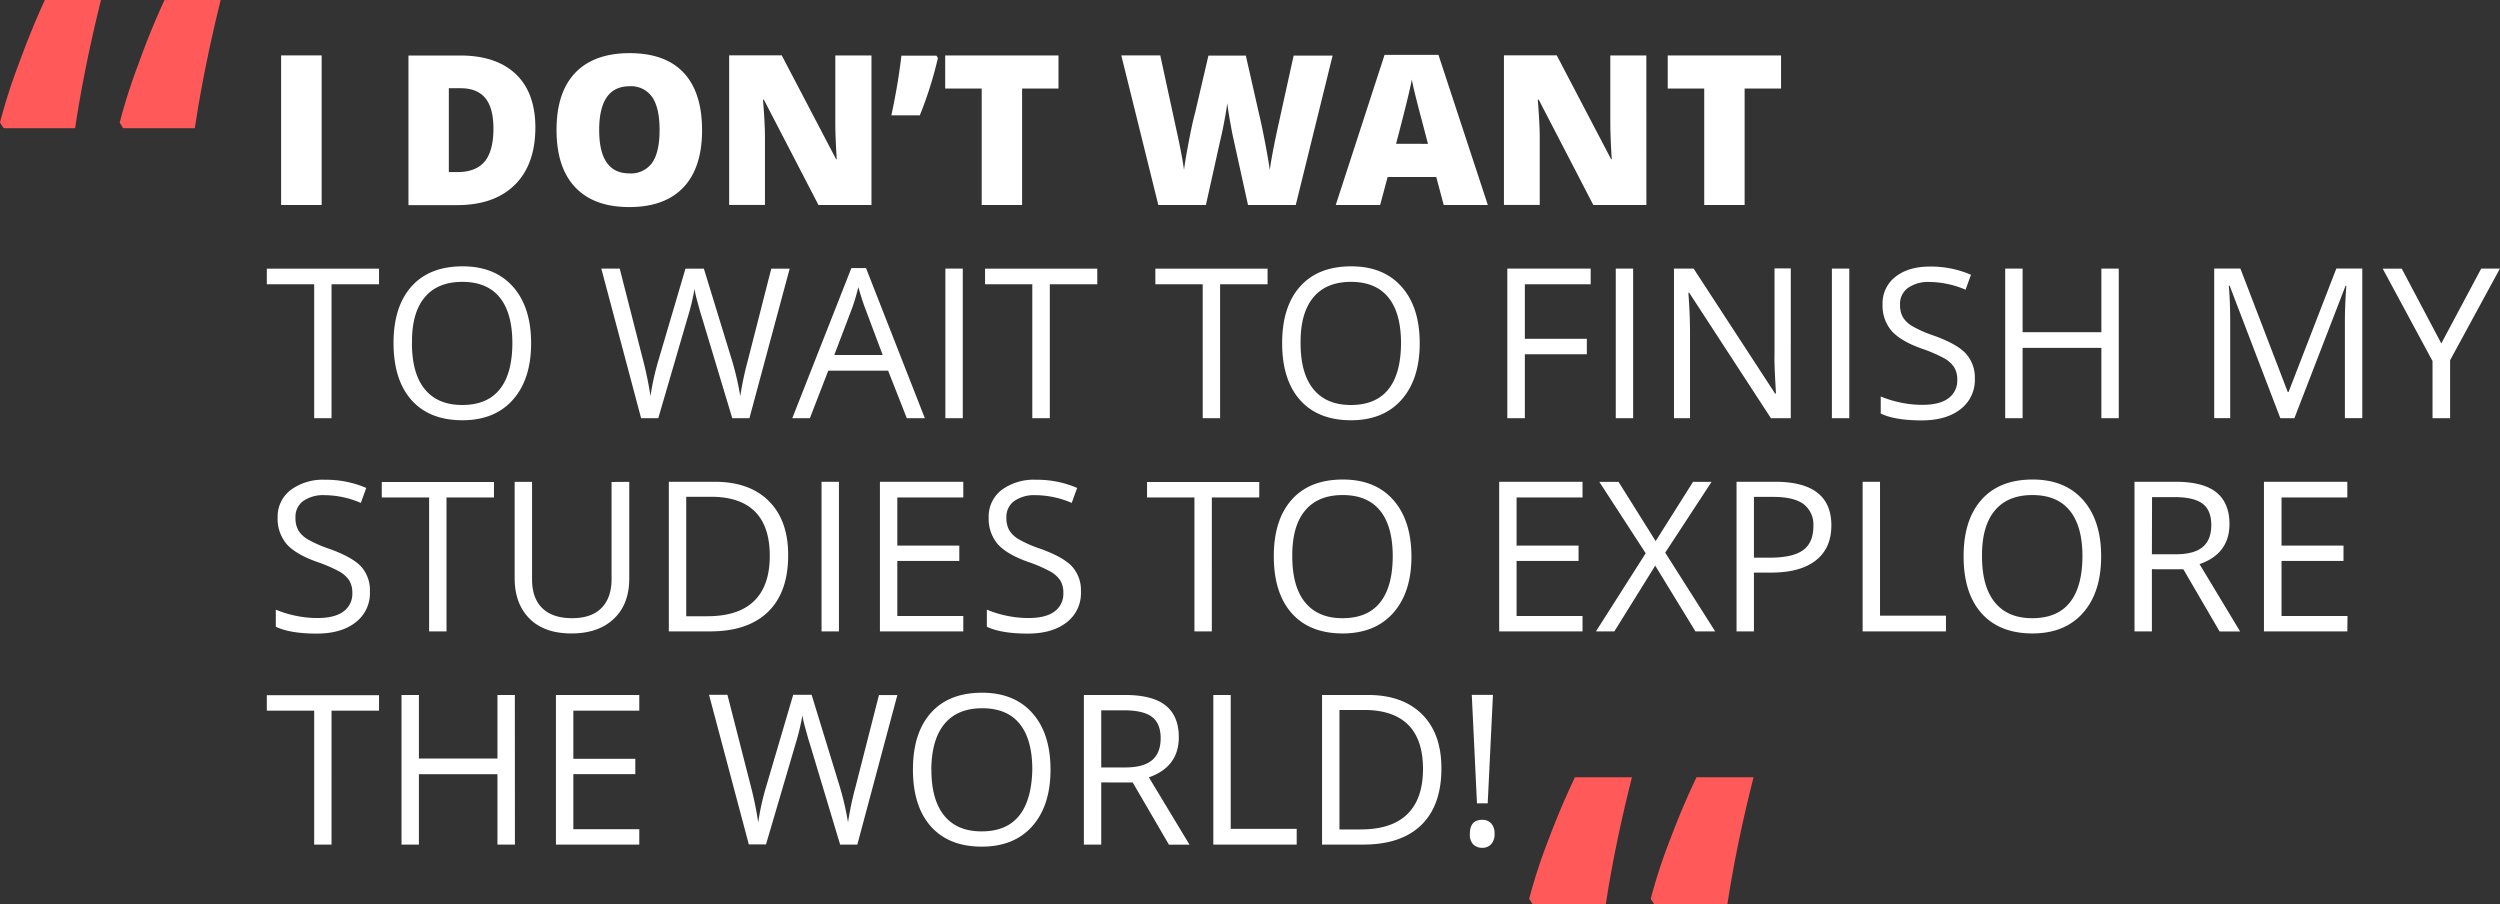 <svg xmlns="http://www.w3.org/2000/svg" viewBox="0 0 668.41 241.81"><rect x="0" y="0" width="668.41" height="241.81" fill="#333333" stroke="none"/><defs><style>.cls-1{fill:#ff5959}.cls-2{isolation:isolate}.cls-3{fill:#fff}</style></defs><g id="Calque_2" data-name="Calque 2"><g id="Calque_1-2" data-name="Calque 1"><g id="Groupe_335" data-name="Groupe 335"><g id="Groupe_272-5" data-name="Groupe 272-5"><path id="Tracé_204-9" data-name="Tracé 204-9" class="cls-1" d="M0 32.77a147.71 147.71 0 015-15.63Q8.42 7.74 12 0h15q-4.52 18.27-6.91 34.28H1zm32 0a150.88 150.88 0 015-15.63Q40.37 7.74 44 0h15q-4.51 18.27-6.91 34.28H32.91z"/></g><g id="I_DON_T_WANT_TO_WAIT_TO_FINISH_MY_STUDIES_TO_EXPLORE_THE_WORLD_" data-name="I DON T WANT TO WAIT TO FINISH MY STUDIES TO EXPLORE THE WORLD" class="cls-2"><g class="cls-2"><path class="cls-3" d="M75.16 54.81v-40H86v40zM143.14 34q0 10-5.51 15.43t-15.49 5.41h-12.93v-40H123q9.63 0 14.86 4.93T143.14 34zm-11.21.39c0-3.67-.72-6.38-2.17-8.15s-3.65-2.65-6.61-2.65H120V46h2.4c3.29 0 5.69-1 7.22-2.86s2.31-4.86 2.31-8.78zm55.78.38q0 10.08-5 15.34t-14.49 5.25q-9.41 0-14.42-5.28t-5-15.37q0-10 5-15.24t14.5-5.26q9.56 0 14.47 5.22t4.94 15.34zm-27.51 0q0 11.59 8.07 11.59a6.93 6.93 0 006.08-2.82c1.32-1.87 2-4.8 2-8.77s-.67-6.94-2-8.85a6.87 6.87 0 00-6-2.86q-8.15 0-8.15 11.71zM233 54.81h-14.17l-14.6-28.16H204q.53 6.65.52 10.14v18h-9.57v-40H209l14.55 27.79h.16q-.37-6-.38-9.71V14.83H233zm17.36-39.92l.41.6a103.92 103.92 0 01-4.84 15.34h-7.61q1.86-8.67 2.68-15.94zm22.91 39.92h-10.8V23.67h-9.76v-8.84H283v8.84h-9.73zm73.17 0h-12.77l-3.83-17.42c-.18-.73-.47-2.18-.86-4.35s-.68-4-.86-5.44c-.14 1.19-.38 2.66-.71 4.42s-.65 3.38-1 4.85-1.65 7.46-4 17.94h-12.72l-9.9-40h10.42l4.35 20.05q1.47 6.65 2 10.58c.24-1.86.66-4.38 1.27-7.58s1.17-5.81 1.73-7.86l3.53-15.13h10L336.52 30q.87 3.63 1.77 8.39c.6 3.17 1 5.54 1.21 7.11q.35-3 1.94-10.53l4.43-20.1h10.42zm39.56 0l-2-7.49h-13l-2 7.49h-11.87l13.05-40.14h14.41l13.2 40.14zm-4.21-16.35l-1.72-6.56q-.6-2.19-1.47-5.66t-1.13-5c-.16.93-.49 2.46-1 4.59s-1.56 6.34-3.21 12.61zm58.39 16.35H426l-14.6-28.16h-.25q.52 6.65.52 10.14v18h-9.57v-40h14.11l14.55 27.79h.16q-.37-6-.38-9.71V14.83h9.63zm26.27 0h-10.8V23.67h-9.76v-8.84h30.3v8.84h-9.74z"/></g><g class="cls-2"><path class="cls-3" d="M88.64 111.81H84V76H71.34v-4.17h30V76h-12.7zM142 91.77q0 9.6-4.85 15.09t-13.5 5.5q-8.83 0-13.63-5.4t-4.8-15.25q0-9.75 4.81-15.13t13.68-5.37q8.61 0 13.45 5.46t4.84 15.1zm-31.86 0q0 8.12 3.46 12.32t10 4.19q6.64 0 10-4.18t3.39-12.33q0-8.07-3.38-12.24t-10-4.17q-6.65 0-10.11 4.2t-3.34 12.21zm90.23 20.04h-4.59L187.71 85c-.38-1.18-.81-2.68-1.28-4.48a25.45 25.45 0 01-.74-3.26 61.6 61.6 0 01-1.92 7.91L176 111.81h-4.59l-10.64-40h4.92L172 96.53a90.24 90.24 0 011.91 9.4 70.06 70.06 0 012.19-9.79l7.17-24.31h4.92l7.52 24.53a75.55 75.55 0 012.21 9.57 84.15 84.15 0 012-9.46l6.29-24.64h4.92zm42.08 0l-5-12.71h-16l-4.92 12.71h-4.7l15.8-40.14h3.91l15.73 40.14zM236 94.91l-4.65-12.38q-.9-2.36-1.86-5.77a53.39 53.39 0 01-1.72 5.77l-4.71 12.38zm16.76 16.9v-40h4.65v40zm27.92 0H276V76h-12.63v-4.17h30V76h-12.69zm45.53 0h-4.65V76H308.9v-4.17h30V76h-12.69zm53.37-20.04q0 9.6-4.85 15.09t-13.5 5.5q-8.82 0-13.63-5.4t-4.8-15.25q0-9.75 4.82-15.13t13.67-5.37q8.61 0 13.45 5.46t4.84 15.1zm-31.85 0q0 8.12 3.46 12.32t10 4.19q6.64 0 10-4.18t3.39-12.33q0-8.07-3.38-12.24t-10-4.17q-6.65 0-10.1 4.2t-3.37 12.21zm59.96 20.04H403v-40h22.29V76h-17.6v14.59h16.57v4.13h-16.57zm24.31 0v-40h4.64v40zm46.79 0h-5.31l-21.85-33.55h-.22c.3 3.94.44 7.55.44 10.83v22.72h-4.29v-40h5.25l21.79 33.42h.22c0-.49-.12-2.08-.25-4.75s-.17-4.58-.13-5.72v-23h4.35zm10.99 0v-40h4.65v40zM528 101.17a9.8 9.8 0 01-3.83 8.23q-3.82 3-10.39 3-7.11 0-10.94-1.83V106a29 29 0 005.36 1.64 28.27 28.27 0 005.74.6c3.1 0 5.44-.58 7-1.76a5.79 5.79 0 002.36-4.91 6.25 6.25 0 00-.84-3.4 7.62 7.62 0 00-2.79-2.45 38.78 38.78 0 00-5.94-2.54q-5.58-2-8-4.73a10.44 10.44 0 01-2.4-7.14 8.89 8.89 0 013.46-7.31q3.46-2.73 9.18-2.73a27.07 27.07 0 0111 2.19l-1.45 4a24.88 24.88 0 00-9.63-2.07 9.37 9.37 0 00-5.8 1.61 5.24 5.24 0 00-2.09 4.4 6.78 6.78 0 00.76 3.41 7.21 7.21 0 002.59 2.43 31.46 31.46 0 005.56 2.45q6.29 2.24 8.65 4.81a9.47 9.47 0 012.44 6.67zm38.48 10.64h-4.65V93h-21.06v18.81h-4.65v-40h4.65v17h21.06v-17h4.65zm43.2 0l-13.56-35.44h-.22q.38 4.22.38 10v25.43H592v-40h7l12.66 33h.22l12.77-33h6.94v40h-4.65V86.05q0-4.42.39-9.62h-.22l-13.67 35.38zm43.04-19.99l10.66-20h5l-13.31 24.49v15.5h-4.7V96.53l-13.32-24.7h5.09z"/></g><g class="cls-2"><path class="cls-3" d="M98.9 158.17a9.8 9.8 0 01-3.83 8.23q-3.82 3-10.39 3-7.11 0-10.94-1.83V163a29 29 0 005.36 1.64 28.27 28.27 0 005.74.6c3.1 0 5.44-.58 7-1.76a5.79 5.79 0 002.36-4.91 6.25 6.25 0 00-.84-3.4 7.62 7.62 0 00-2.79-2.45 38.54 38.54 0 00-5.95-2.54q-5.57-2-8-4.73a10.48 10.48 0 01-2.39-7.14 8.91 8.91 0 013.5-7.31 14.46 14.46 0 019.19-2.73 27.07 27.07 0 0111 2.19l-1.45 4a24.88 24.88 0 00-9.63-2.07A9.37 9.37 0 0081 134a5.25 5.25 0 00-2 4.4 6.78 6.78 0 00.77 3.41 7.25 7.25 0 002.58 2.43 32 32 0 005.57 2.45q6.28 2.24 8.65 4.81a9.47 9.47 0 012.33 6.67zm20.48 10.64h-4.65V133h-12.66v-4.13h30V133h-12.69zm48.86-39.98v25.87q0 6.84-4.13 10.75t-11.34 3.91q-7.23 0-11.17-3.94c-2.64-2.63-4-6.23-4-10.83v-25.76h4.65v26.09q0 5 2.74 7.68t8 2.68c3.37 0 6-.89 7.79-2.69s2.73-4.37 2.73-7.72v-26zm42.49 19.61q0 9.9-5.37 15.13t-15.46 5.24h-11.08v-40h12.25q9.33 0 14.5 5.17t5.16 14.46zm-4.92.16q0-7.82-3.92-11.78t-11.66-4h-6.76v31.94h5.66q8.31 0 12.5-4.09t4.18-12.07zm13.84 20.21v-40h4.65v40zm37.9 0h-22.29v-40h22.29V133h-17.64v12.88h16.57v4.1h-16.57v14.71h17.64zM289 158.17a9.79 9.79 0 01-3.82 8.23q-3.84 3-10.39 3-7.11 0-10.94-1.83V163a29 29 0 005.36 1.64 28.2 28.2 0 005.74.6c3.1 0 5.43-.58 7-1.76a5.78 5.78 0 002.35-4.91 6.34 6.34 0 00-.83-3.4 7.79 7.79 0 00-2.79-2.45 39.44 39.44 0 00-5.95-2.54q-5.58-2-8-4.73a10.48 10.48 0 01-2.39-7.14 8.91 8.91 0 013.46-7.31 14.46 14.46 0 019.19-2.73 27 27 0 0111 2.19l-1.45 4a24.83 24.83 0 00-9.62-2.07 9.37 9.37 0 00-5.77 1.58 5.22 5.22 0 00-2.08 4.4 6.78 6.78 0 00.77 3.41 7.25 7.25 0 002.58 2.43 31.62 31.62 0 005.57 2.45q6.29 2.24 8.65 4.81a9.46 9.46 0 012.36 6.7zm35 10.64h-4.65V133h-12.67v-4.13h30V133H324zm53.37-20.04q0 9.6-4.86 15.09t-13.51 5.5q-8.83 0-13.63-5.4t-4.8-15.25q0-9.75 4.81-15.13t13.67-5.37q8.63 0 13.46 5.46t4.86 15.1zm-31.86 0q0 8.11 3.46 12.32t10 4.19q6.64 0 10-4.18t3.4-12.33q0-8.07-3.38-12.24t-10-4.17q-6.65 0-10.1 4.2t-3.38 12.21zm77.6 20.04h-22.28v-40h22.28V133h-17.63v12.88h16.57v4.1h-16.57v14.71h17.63zm35.47 0h-5.28l-10.75-17.58-10.93 17.58h-4.92l13.3-20.89-12.4-19.09h5.14l9.92 15.84 10-15.84h4.95l-12.39 18.93zm31.06-28.33q0 6.08-4.14 9.34t-11.86 3.27h-4.7v15.72h-4.65v-40h10.37q14.99.02 14.98 11.67zm-20.7 8.62h4.18q6.19 0 8.95-2t2.76-6.4a6.92 6.92 0 00-2.6-5.91q-2.6-1.93-8.09-1.94h-5.2zM498 168.81v-40h4.65v35.79h17.63v4.21zm63.77-20.04q0 9.6-4.85 15.09t-13.49 5.5q-8.83 0-13.64-5.4T525 148.71q0-9.75 4.81-15.13t13.67-5.37q8.61 0 13.45 5.46t4.84 15.1zm-31.85 0q0 8.11 3.46 12.32t10 4.19q6.65 0 10-4.18t3.39-12.33q0-8.07-3.38-12.24t-10-4.17q-6.65 0-10.1 4.2t-3.37 12.21zm45.42 3.42v16.62h-4.65v-40h11q7.36 0 10.87 2.82c2.34 1.88 3.52 4.7 3.52 8.48q0 7.92-8 10.72l10.85 18h-5.49l-9.68-16.62zm0-4h6.37c3.28 0 5.68-.65 7.22-1.95s2.29-3.26 2.29-5.87-.78-4.54-2.34-5.71-4.06-1.75-7.5-1.75h-6zm52.25 20.62H605.3v-40h22.29V133H610v12.88h16.57v4.1H610v14.71h17.64z"/></g><g class="cls-2"><path class="cls-3" d="M88.64 225.81H84V190H71.34v-4.13h30V190h-12.7zm49.03 0H133V207h-21v18.81h-4.65v-40H112v17h21v-17h4.65zm33.25 0h-22.28v-40h22.28V190h-17.63v12.88h16.57v4.1h-16.57v14.71h17.63zm58.3 0h-4.6L216.56 199c-.38-1.18-.81-2.68-1.29-4.48a24.58 24.58 0 01-.73-3.26 63.32 63.32 0 01-1.92 7.91l-7.82 26.6h-4.59l-10.64-40h4.92l6.32 24.7a92.92 92.92 0 011.91 9.4 67.32 67.32 0 012.19-9.79l7.16-24.31H217l7.52 24.53a75.55 75.55 0 012.21 9.57 82 82 0 012-9.46l6.27-24.58h4.92zm51.65-20.04q0 9.6-4.85 15.09t-13.5 5.5q-8.82 0-13.63-5.4t-4.8-15.25q0-9.75 4.82-15.13t13.67-5.37q8.61 0 13.45 5.46t4.84 15.1zm-31.85 0q0 8.11 3.45 12.32t10 4.19q6.64 0 10-4.18t3.53-12.33q0-8.07-3.38-12.24t-10-4.17q-6.65 0-10.11 4.2T249 205.77zm45.41 3.42v16.62h-4.64v-40h11q7.35 0 10.87 2.82c2.34 1.88 3.51 4.7 3.51 8.48q0 7.92-8 10.72l10.86 18h-5.5l-9.68-16.62zm0-4h6.37c3.29 0 5.69-.65 7.22-1.95s2.3-3.26 2.3-5.87-.78-4.54-2.34-5.71-4.06-1.75-7.5-1.75h-6.05zm29.97 20.62v-40h4.65v35.79h17.64v4.21zm60.98-20.37q0 9.9-5.37 15.13t-15.47 5.24h-11.07v-40h12.25q9.31 0 14.49 5.17t5.17 14.46zm-4.92.16q0-7.82-3.93-11.78t-11.66-4h-6.75v31.94h5.66q8.31 0 12.49-4.09t4.19-12.07zM393 222.91c0-2.48 1.1-3.72 3.28-3.72a3.11 3.11 0 012.45 1 4 4 0 01.86 2.76 3.92 3.92 0 01-.87 2.72 3.12 3.12 0 01-2.44 1 3.31 3.31 0 01-2.35-.86 3.71 3.71 0 01-.93-2.9zm4.76-8.12h-2.87l-1.39-29h5.66z"/></g></g><g id="Groupe_273-5" data-name="Groupe 273-5"><path id="Tracé_204-10" data-name="Tracé 204-10" class="cls-1" d="M408.84 240.32a145.43 145.43 0 015.05-15.51q3.51-9.33 7.2-17h15.24q-4.59 18.12-7 34h-19.51zm32.5 0a145.43 145.43 0 015.05-15.51q3.51-9.33 7.2-17h15.25q-4.6 18.12-7 34h-19.52z"/></g></g></g></g></svg>